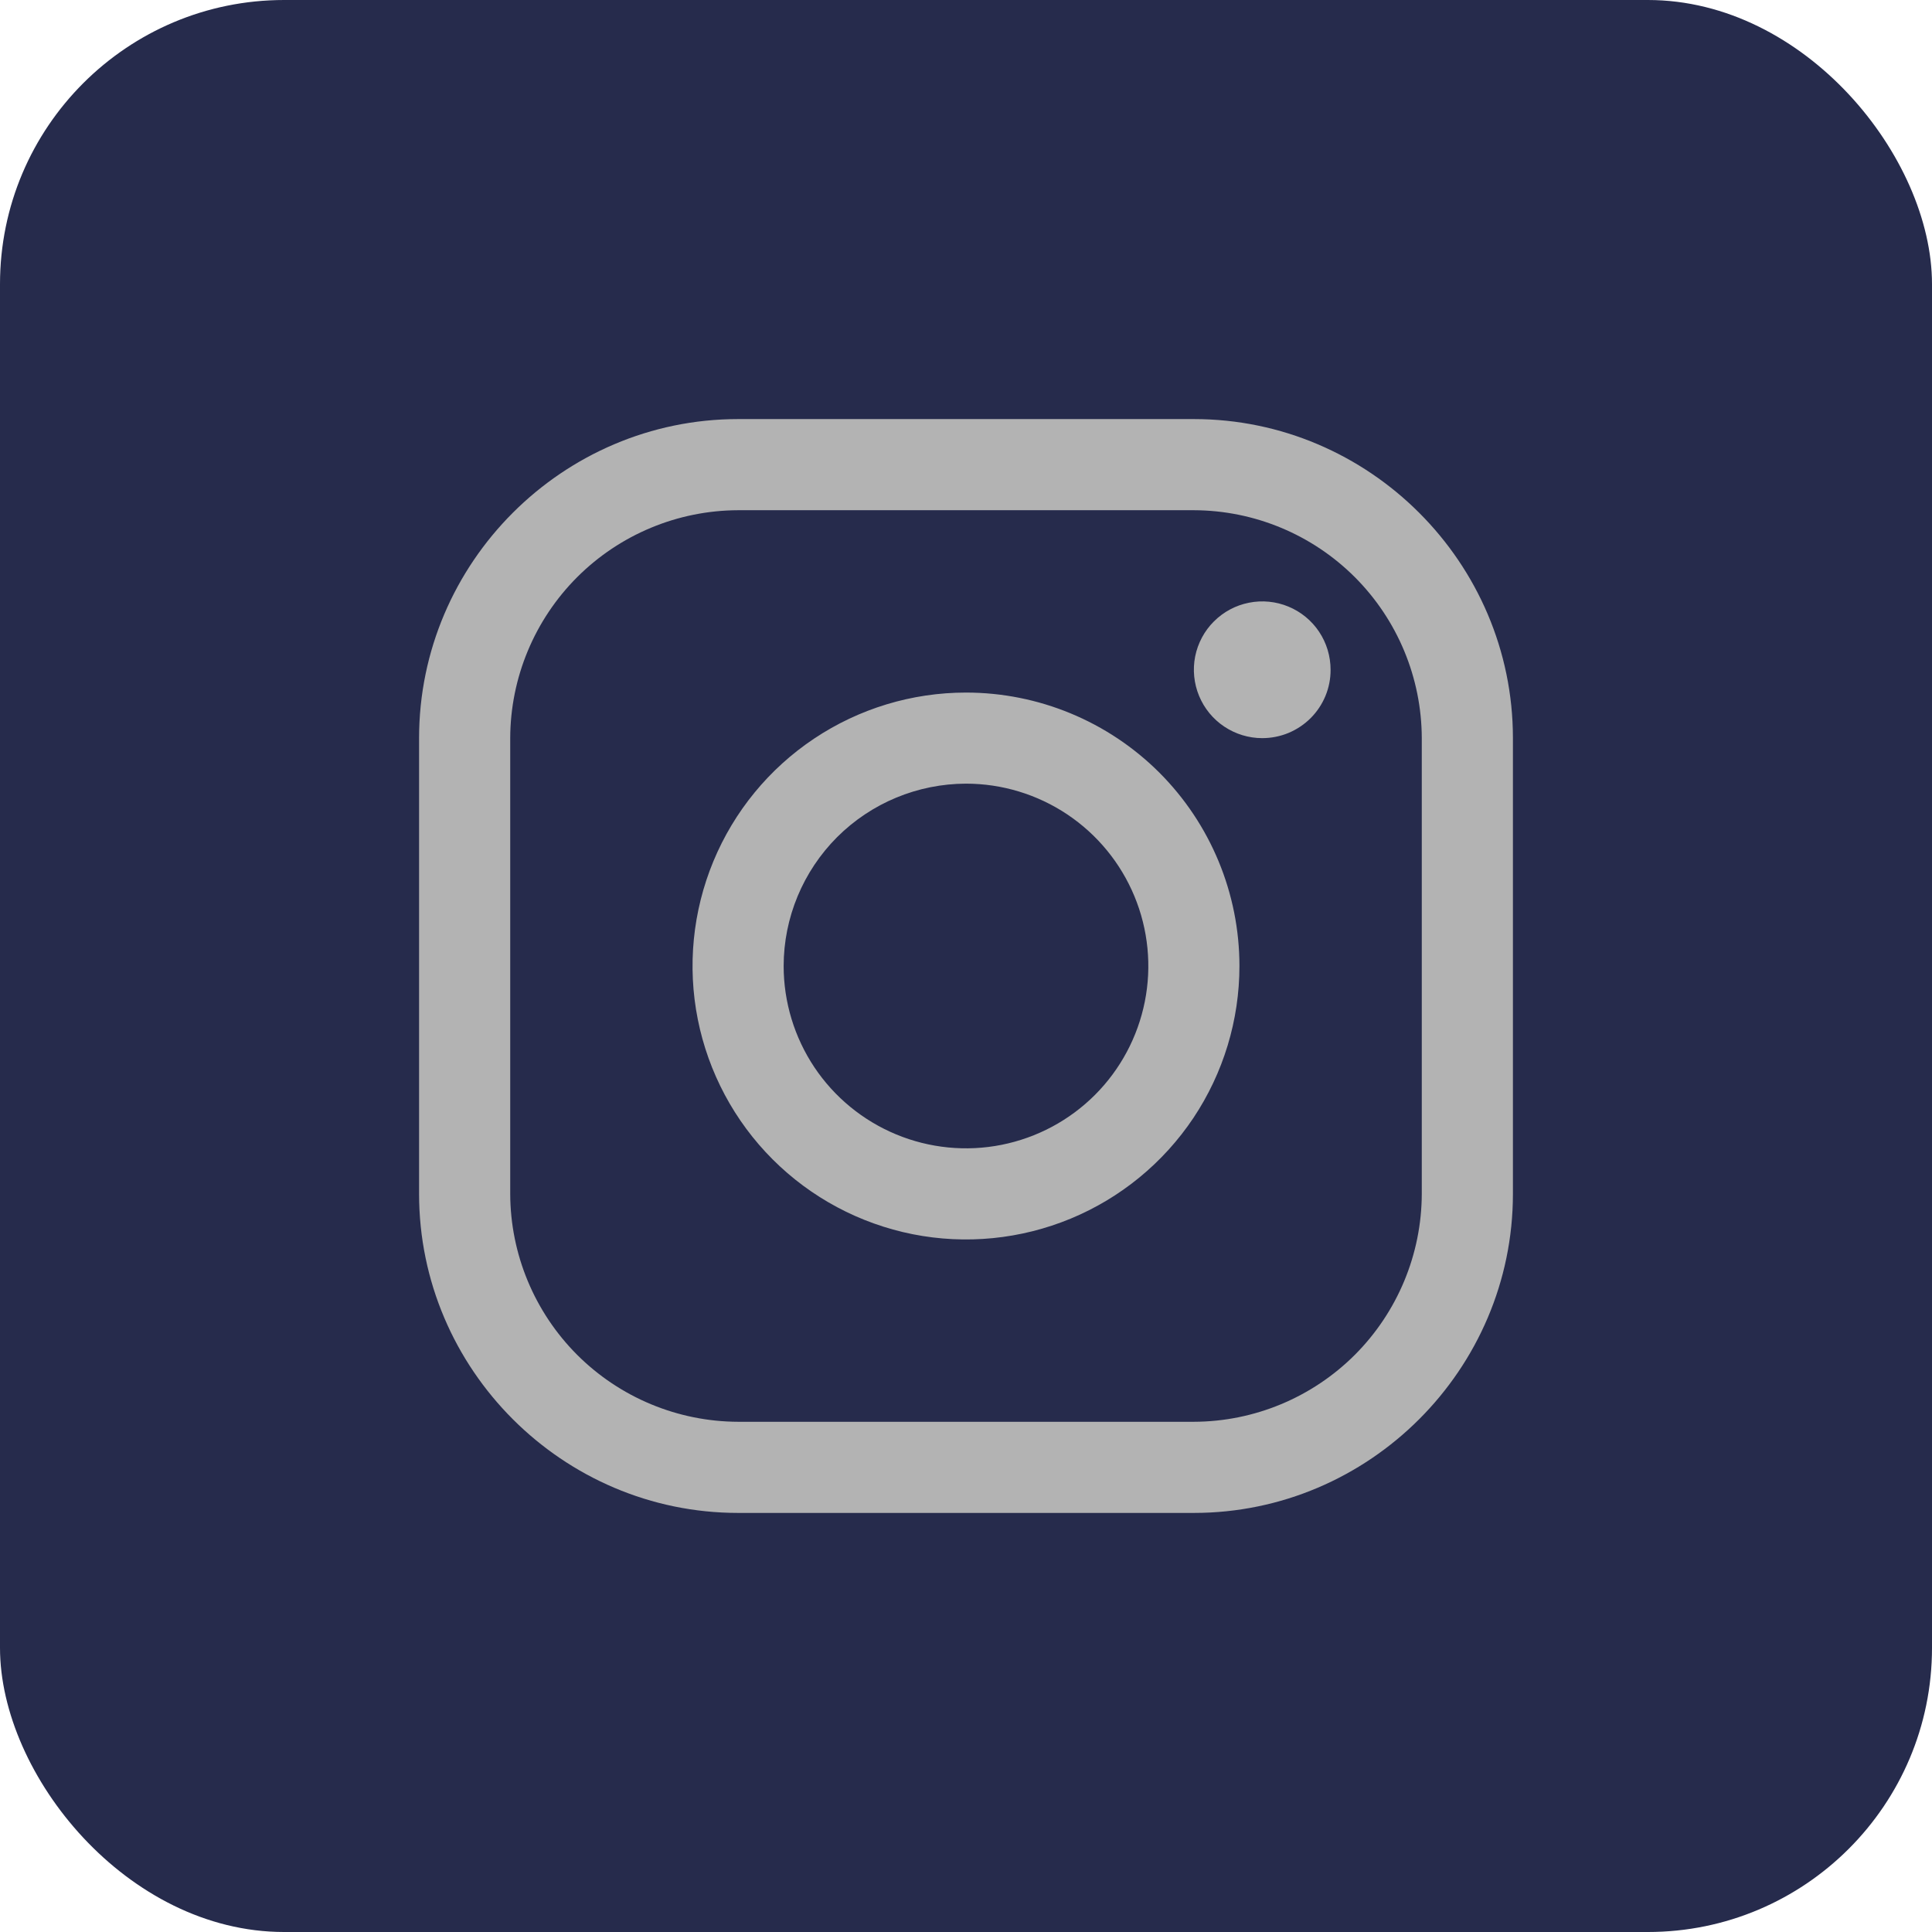 <svg width="34" height="34" viewBox="0 0 34 34" fill="none" xmlns="http://www.w3.org/2000/svg">
<rect width="34" height="34" rx="5" fill="#262B4C"/>
<path d="M21.01 8.979C22.073 8.982 23.091 9.406 23.843 10.157C24.594 10.909 25.018 11.927 25.021 12.99V21.01C25.018 22.073 24.594 23.091 23.843 23.843C23.091 24.594 22.073 25.018 21.01 25.021H12.99C11.927 25.018 10.909 24.594 10.157 23.843C9.406 23.091 8.982 22.073 8.979 21.01V12.99C8.982 11.927 9.406 10.909 10.157 10.157C10.909 9.406 11.927 8.982 12.99 8.979H21.01ZM21.01 7.375H12.99C9.902 7.375 7.375 9.902 7.375 12.99V21.01C7.375 24.098 9.902 26.625 12.99 26.625H21.01C24.098 26.625 26.625 24.098 26.625 21.01V12.99C26.625 9.902 24.098 7.375 21.01 7.375Z" fill="#B3B3B3"/>
<path d="M22.213 12.99C21.975 12.99 21.743 12.919 21.545 12.787C21.347 12.655 21.193 12.467 21.102 12.247C21.011 12.027 20.987 11.785 21.033 11.552C21.08 11.319 21.194 11.104 21.363 10.936C21.531 10.768 21.745 10.653 21.979 10.607C22.212 10.56 22.454 10.584 22.674 10.675C22.894 10.766 23.082 10.92 23.214 11.118C23.346 11.316 23.416 11.549 23.416 11.787C23.417 11.945 23.386 12.101 23.326 12.247C23.265 12.394 23.177 12.526 23.065 12.638C22.953 12.75 22.82 12.838 22.674 12.899C22.528 12.959 22.372 12.99 22.213 12.99ZM17 13.791C17.635 13.791 18.255 13.98 18.782 14.332C19.31 14.685 19.721 15.186 19.964 15.772C20.207 16.358 20.271 17.004 20.147 17.626C20.023 18.248 19.718 18.82 19.269 19.269C18.82 19.718 18.248 20.023 17.626 20.147C17.004 20.271 16.358 20.207 15.772 19.964C15.186 19.721 14.685 19.31 14.332 18.783C13.98 18.255 13.791 17.635 13.791 17C13.792 16.149 14.131 15.334 14.732 14.732C15.334 14.131 16.149 13.793 17 13.791ZM17 12.188C16.048 12.188 15.118 12.47 14.326 12.999C13.535 13.527 12.918 14.279 12.554 15.158C12.19 16.038 12.094 17.005 12.28 17.939C12.466 18.872 12.924 19.73 13.597 20.403C14.27 21.076 15.128 21.534 16.061 21.72C16.995 21.906 17.962 21.81 18.842 21.446C19.721 21.082 20.473 20.465 21.002 19.674C21.53 18.882 21.812 17.952 21.812 17C21.812 15.724 21.305 14.5 20.403 13.597C19.5 12.695 18.276 12.188 17 12.188Z" fill="#B3B3B3"/>
</svg>
